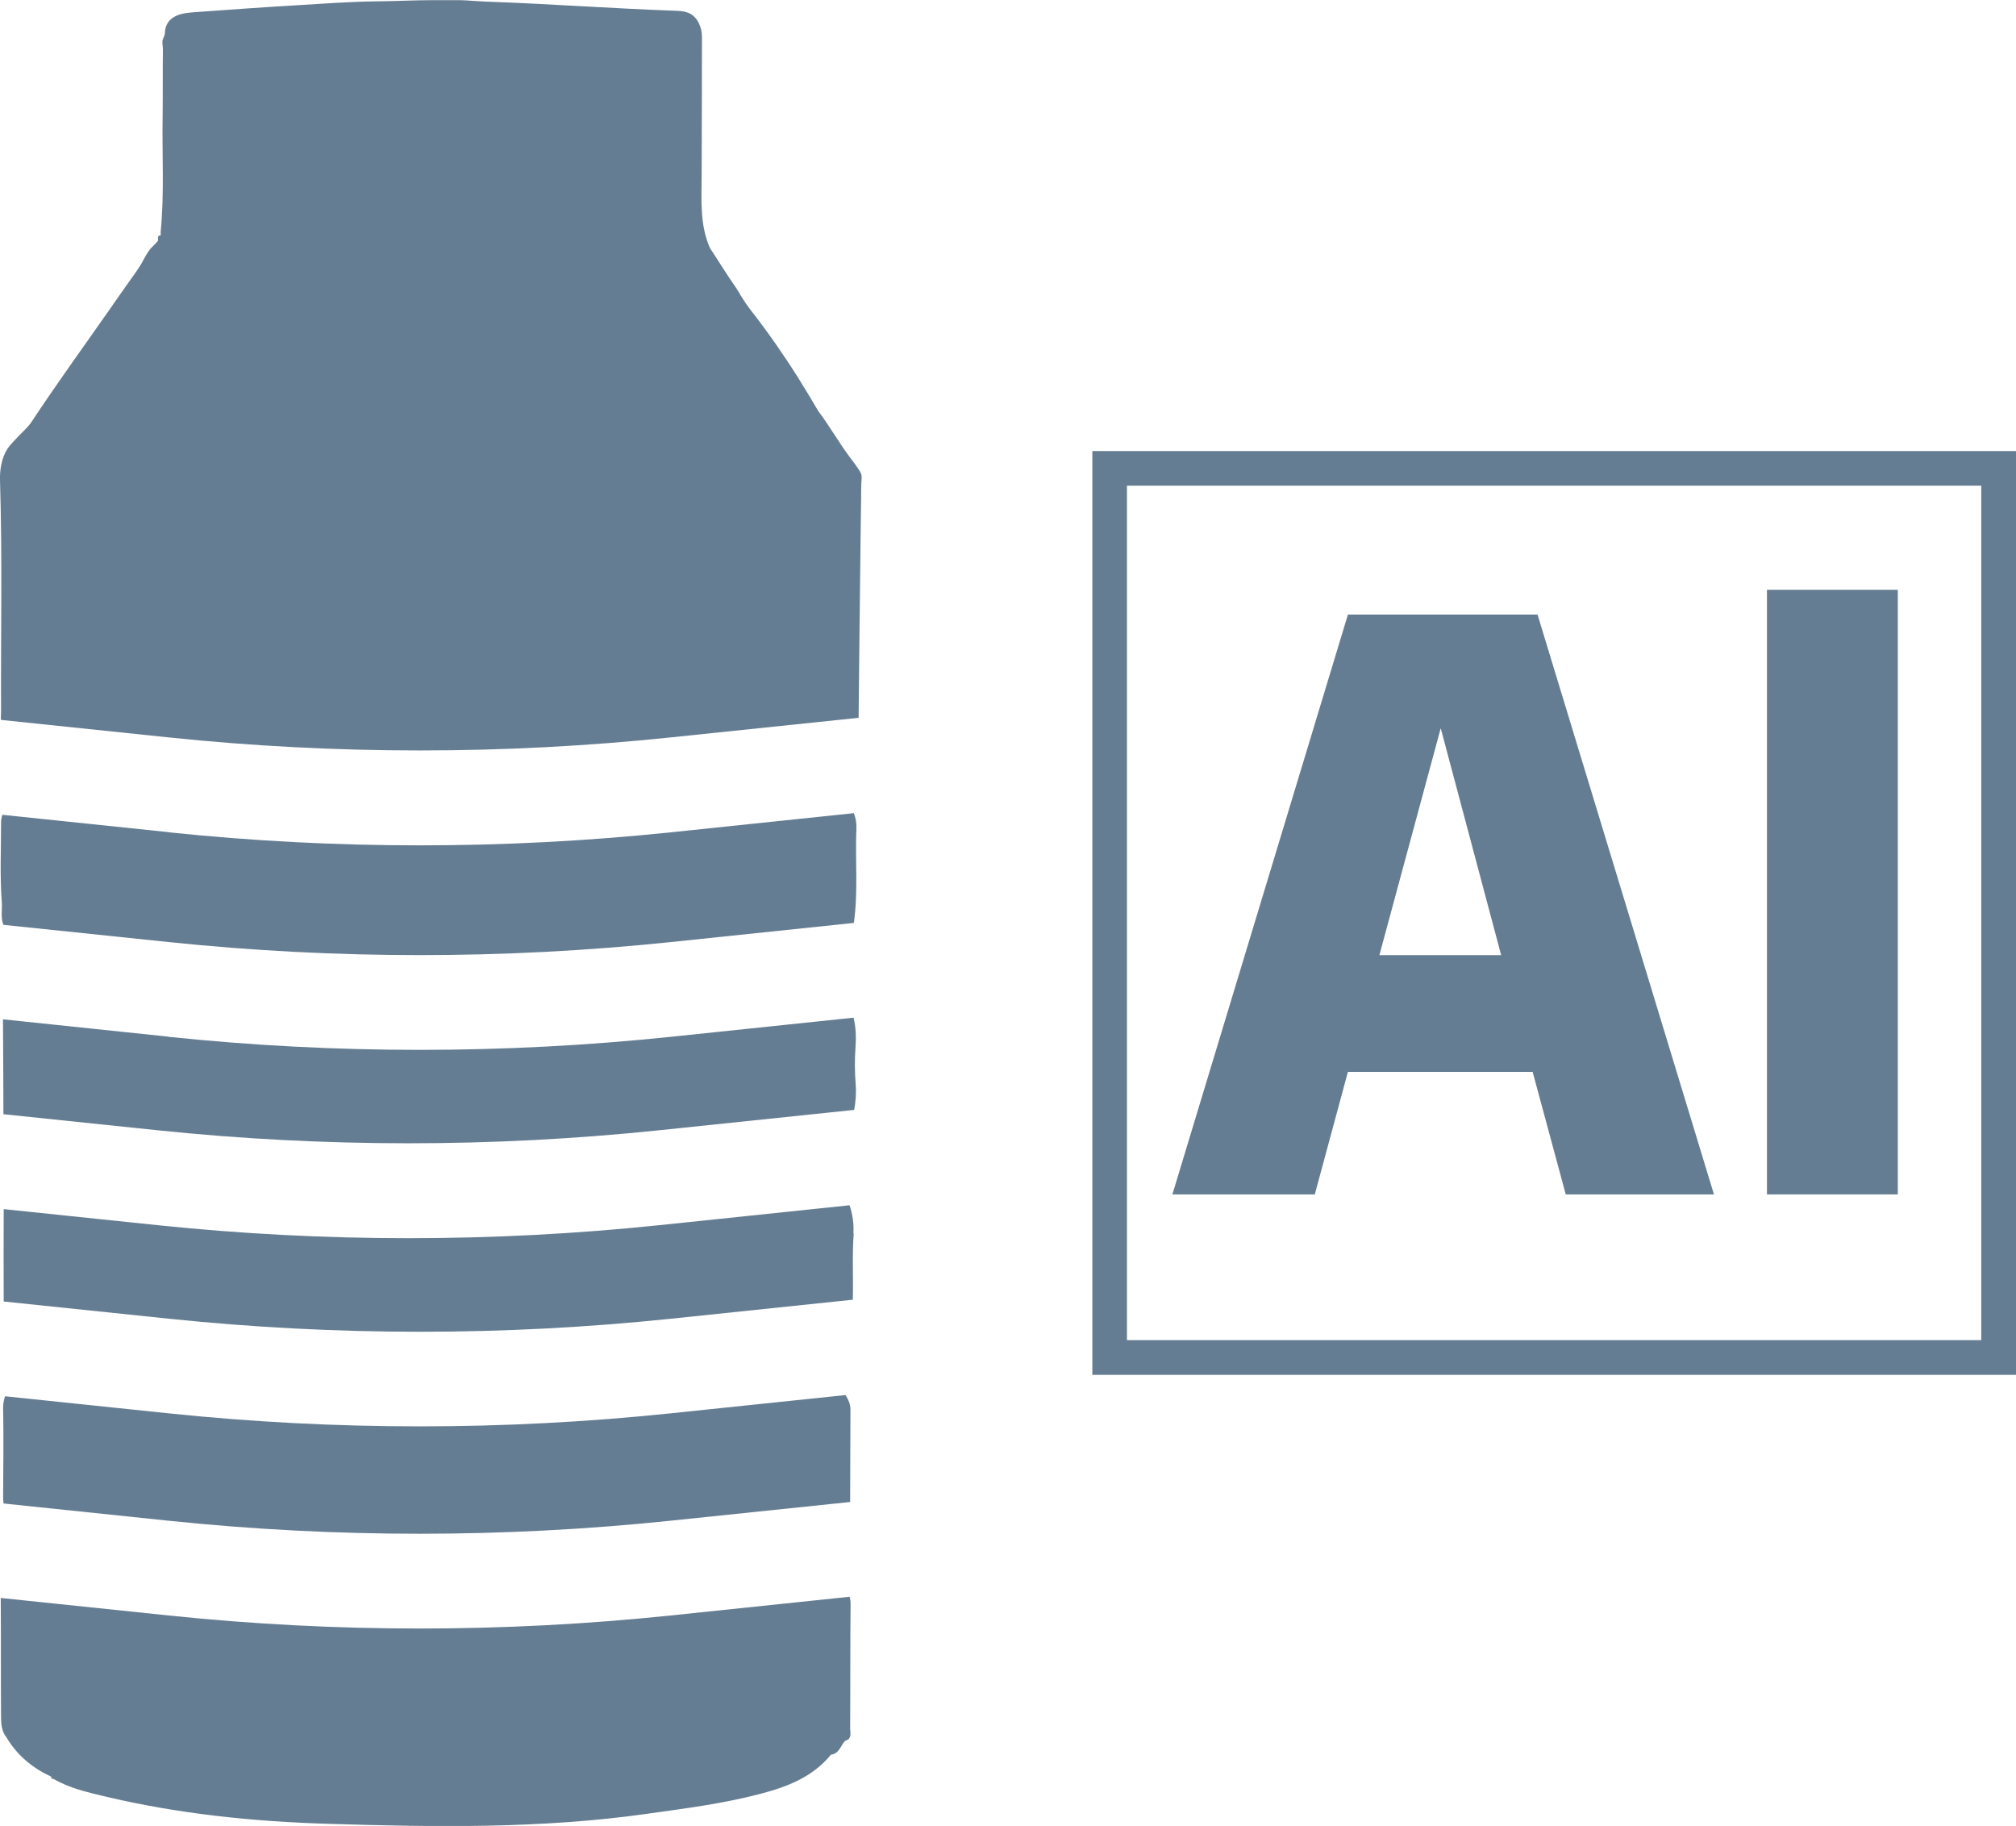 <?xml version="1.0" encoding="UTF-8"?>
<svg id="Vrstva_2" data-name="Vrstva 2" xmlns="http://www.w3.org/2000/svg" viewBox="0 0 135.76 122.94">
  <defs>
    <style>
      .cls-1 {
        fill: #657d92;
        stroke-width: 0px;
      }
    </style>
  </defs>
  <g id="Vrstva_3" data-name="Vrstva 3">
    <g>
      <g>
        <path class="cls-1" d="m11.36,95.16l-11.02-1.15c-.08.24-.13.49-.13.77.04,2,.01,4.01,0,6.01,0,.15.01.29.03.44l11.11,1.16c11.24,1.17,22.57,1.17,33.8,0l12.1-1.26s0-.08,0-.11c.01-2.04.01-4.07.02-6.11,0-.37-.14-.67-.33-.98l-11.78,1.23c-11.24,1.17-22.57,1.17-33.8,0Z"/>
        <path class="cls-1" d="m11.36,56.03L.16,54.86c-.06.19-.1.4-.09.61,0,1.76-.08,3.52.05,5.27.04.47-.09,1.05.11,1.53l11.14,1.16c11.24,1.17,22.57,1.17,33.8,0l12.33-1.29c.3-2.12.08-4.25.17-6.37.02-.37-.05-.7-.17-1.02l-12.33,1.29c-11.24,1.17-22.57,1.17-33.8,0Z"/>
        <path class="cls-1" d="m.07,47.9c0,.19-.02.38-.01.57l11.3,1.18c11.24,1.17,22.57,1.17,33.8,0l12.66-1.32c.02-1.95.04-3.9.06-5.84.02-2.02.05-4.05.07-6.07.01-1.01.03-2.02.04-3.03,0-.25,0-.51.01-.76,0-.19.04-.41.02-.6-.02-.19-.18-.39-.28-.55-.13-.19-.27-.38-.41-.56-.01-.01-.02-.03-.03-.04-.77-1.01-1.44-2.21-2.21-3.22,0,0,0,0,0,0-.05-.1-.11-.19-.17-.29-.12-.2-.24-.41-.36-.61-.24-.4-.49-.81-.74-1.21-.5-.8-1.02-1.58-1.56-2.36-.56-.8-1.13-1.58-1.73-2.34-.25-.32-.61-.87-.81-1.23-.19-.32-.43-.63-.63-.94-.43-.66-.85-1.32-1.28-1.98-.69-1.56-.57-3.22-.56-4.86.01-3.13.02-6.25.02-9.38,0-.62-.31-1.37-.93-1.6-.31-.12-.65-.13-.98-.14-4.15-.15-8.19-.45-12.34-.6-.37-.01-.08,0-1.15-.06-.64-.05-.95-.05-1.06-.05-.21,0-.46,0-.67,0-.31,0-.62,0-.93,0-1.27,0-2.54.07-3.81.08-1.84.02-3.68.16-5.51.27-2.26.13-4.51.3-6.77.46-.49.04-1.01.08-1.43.34-.35.21-.56.58-.58.98-.01.25-.05.27-.14.5-.08.21,0,.44,0,.65-.02,1.53,0,3.05-.02,4.58-.04,2.58.12,5.16-.13,7.74,0,.08,0,.16,0,.24-.25,0-.17.18-.17.32,0,.09-.45.49-.52.58-.18.23-.32.46-.45.71-.27.53-.64,1.02-.99,1.51-.15.22-.3.43-.46.65-.27.39-.54.77-.81,1.16-1.78,2.55-3.59,5.04-5.3,7.63,0,0,0,0,0,0-.19.31-.68.75-.82.9-.26.29-.58.58-.8.91C.12,30.81-.02,31.6,0,32.31c.16,5.19.05,10.39.07,15.59Z"/>
        <path class="cls-1" d="m57.47,83.04c.04-.65-.06-1.29-.26-1.89l-12.8,1.34c-11.24,1.17-22.57,1.17-33.8,0l-10.36-1.08v.02c-.01,2.07-.01,4.14,0,6.2l11.13,1.16c11.24,1.17,22.57,1.17,33.8,0l12.25-1.28c.04-1.49-.05-2.98.06-4.47Z"/>
        <path class="cls-1" d="m57.21,107.51l-12.05,1.26c-11.24,1.17-22.57,1.17-33.8,0L.05,107.59c.02,2.64,0,5.28.02,7.92,0,.52.02,1.05.38,1.49.71,1.19,1.73,2.03,2.97,2.61-.12-.33-.12-.52,0-.59-.13.07-.12.27,0,.59,0,0,.04.04.04.04-.01.11.03.14.14.12,1.06.62,2.24.89,3.41,1.17,4.98,1.19,10.06,1.71,15.17,1.86,7.14.22,14.29.33,21.41-.68,2.56-.36,5.11-.68,7.61-1.34,1.83-.48,3.52-1.13,4.76-2.64.56-.06.64-.61.95-.93.49-.13.34-.55.34-.86.02-2.79,0-5.57.03-8.36,0-.17-.02-.33-.07-.48Z"/>
        <path class="cls-1" d="m11.36,69.8l-11.16-1.17c.02,2.1.02,4.19.03,6.29,0,.03,0,.07,0,.1l10.37,1.08c11.24,1.17,22.57,1.17,33.8,0l13.12-1.37c.11-.57.15-1.16.1-1.77-.06-.8-.07-1.61-.01-2.41.05-.72.03-1.39-.13-2.03l-12.32,1.29c-11.24,1.17-22.57,1.17-33.8,0Z"/>
      </g>
      <g>
        <g>
          <path class="cls-1" d="m103.21,72.17h-12.44l-2.23,8.25h-9.59l11.82-39.04h12.77l11.88,39.04h-9.98l-2.23-8.25Zm-2.12-7.86l-4.07-15.28-4.13,15.28h8.2Z"/>
          <path class="cls-1" d="m118.99,39.71h8.81v40.71h-8.81v-40.71Z"/>
        </g>
        <path class="cls-1" d="m73.56,30.37v62.2h62.2V30.37h-62.2Zm59.86,59.86h-57.53v-57.53h57.53v57.53Z"/>
      </g>
    </g>
  </g>
</svg>